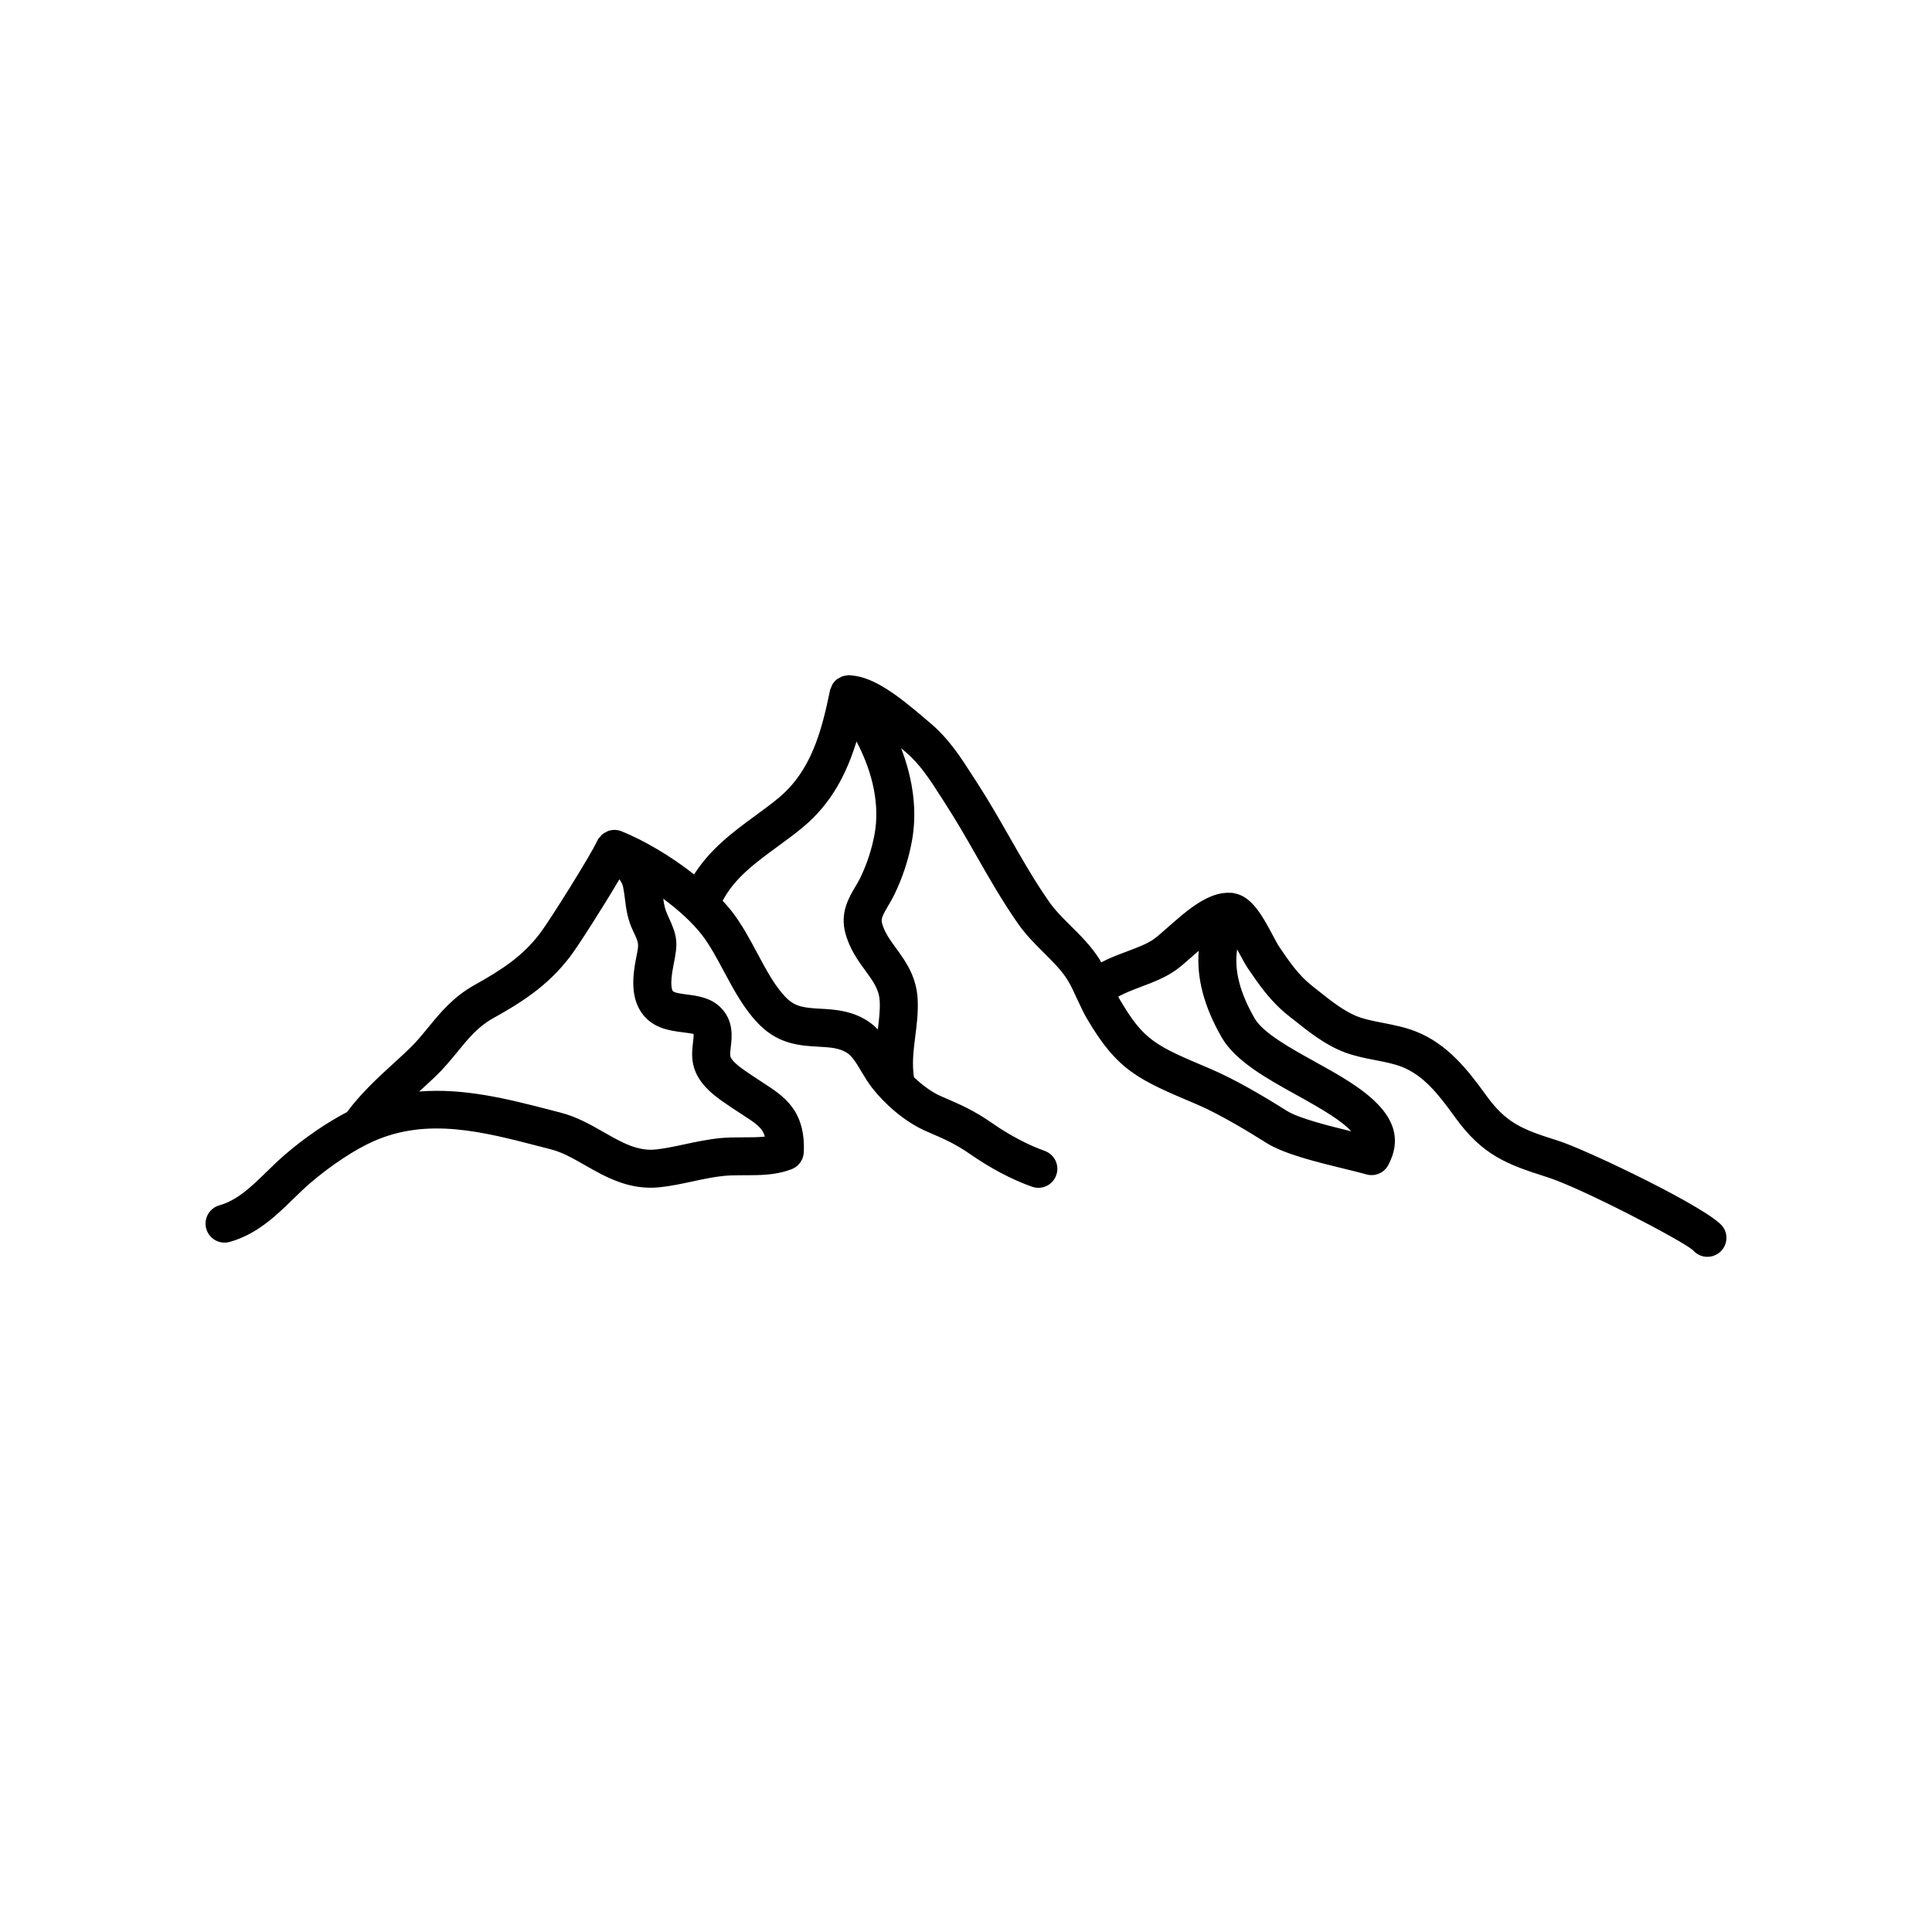 <?xml version="1.0" encoding="UTF-8"?>
<!-- Uploaded to: ICON Repo, www.svgrepo.com, Generator: ICON Repo Mixer Tools -->
<svg fill="#000000" width="800px" height="800px" version="1.1" viewBox="144 144 512 512" xmlns="http://www.w3.org/2000/svg">
 <path d="m600.64 469.19c-3.277-4.797-36.348-20.555-43.609-22.848-9.668-3.059-13.809-4.606-19.281-12.191-4.828-6.711-10.238-13.535-18.52-16.793-2.945-1.16-5.898-1.73-8.758-2.289-2.356-0.457-4.582-0.891-6.519-1.609-3.609-1.344-7.199-4.195-10.668-6.957l-1.57-1.246c-3.578-2.812-5.934-6.269-8.656-10.27-0.496-0.727-1.082-1.855-1.746-3.102-2.754-5.16-5.625-10.434-10.289-11.164-0.09-0.016-0.156-0.074-0.246-0.086-0.078-0.012-0.152 0.004-0.23-0.004-0.062-0.004-0.117-0.031-0.176-0.035-0.094-0.004-0.184 0.023-0.277 0.023-5.801-0.41-11.582 4.68-16.707 9.211-1.379 1.215-2.613 2.316-3.59 3.027-1.758 1.262-4.375 2.246-7.144 3.285-2.309 0.867-4.656 1.75-6.82 2.898-0.145-0.246-0.254-0.5-0.41-0.742-2.199-3.504-4.981-6.269-7.672-8.941-2.137-2.121-4.148-4.129-5.691-6.336-3.926-5.617-7.172-11.305-10.613-17.332-2.637-4.621-5.367-9.398-8.398-14.078l-1.18-1.832c-3.164-4.945-6.438-10.059-11.418-14.227l-1.492-1.266c-6.727-5.734-13.266-10.859-19.297-11.285-0.082-0.012-0.164-0.02-0.25-0.027-0.156-0.008-0.316-0.051-0.473-0.051h-0.035c-0.262 0-0.496 0.09-0.742 0.129-0.246 0.035-0.484 0.051-0.723 0.125-0.465 0.145-0.883 0.367-1.281 0.629-0.102 0.07-0.227 0.082-0.324 0.16-0.016 0.012-0.023 0.035-0.043 0.047-0.488 0.387-0.895 0.855-1.215 1.398-0.102 0.168-0.137 0.355-0.215 0.535-0.145 0.32-0.316 0.629-0.391 0.988-2.262 10.945-5.008 21.367-13.656 28.543-1.973 1.637-4.078 3.172-6.195 4.723-5.656 4.133-11.871 8.727-16.176 15.535-6.254-4.941-13.371-9.059-19.074-11.371-0.008-0.004-0.012-0.008-0.016-0.012-0.004-0.004-0.012 0-0.016-0.004-0.043-0.016-0.09-0.043-0.137-0.059-1.211-0.484-2.496-0.457-3.637-0.031-0.129 0.051-0.234 0.145-0.363 0.203-0.43 0.203-0.84 0.434-1.199 0.754-0.168 0.148-0.289 0.344-0.438 0.516-0.199 0.23-0.434 0.422-0.594 0.695-0.055 0.094-0.059 0.195-0.105 0.289-0.043 0.082-0.117 0.133-0.152 0.215-1.504 3.41-12.59 21.145-15.211 24.555-4.441 5.777-9.523 9.242-17.359 13.621-5.543 3.106-8.91 7.211-12.168 11.188-1.676 2.043-3.258 3.969-5.117 5.746-1.398 1.34-2.809 2.621-4.207 3.898-4.195 3.828-8.496 7.812-12.195 12.777-5.273 2.742-11.191 6.754-16.469 11.305-1.656 1.434-3.238 2.973-4.816 4.508-3.981 3.883-7.738 7.543-12.531 8.898-2.676 0.754-4.234 3.539-3.477 6.215 0.629 2.223 2.648 3.672 4.848 3.672 0.453 0 0.914-0.059 1.371-0.191 7.254-2.047 12.336-7 16.824-11.375 1.434-1.398 2.867-2.801 4.367-4.098 5.5-4.742 12-9.047 16.965-11.227 14.344-6.309 28.852-2.535 44.219 1.457l2.84 0.738c2.941 0.758 5.844 2.41 8.914 4.168 5.496 3.133 11.699 6.68 19.785 5.856 2.965-0.309 5.91-0.941 8.762-1.551 2.894-0.621 5.625-1.207 8.309-1.465 5.473-0.523 11.883 0.57 17.938-1.781 1.863-0.723 3.125-2.484 3.211-4.481 0.48-11.145-5.305-14.879-10.898-18.488-0.824-0.531-1.691-1.094-2.602-1.711l-0.723-0.488c-1.988-1.344-4.711-3.18-5.211-4.641-0.164-0.477-0.031-1.617 0.09-2.621 0.309-2.633 0.828-7.031-2.824-10.543-2.613-2.516-6.043-2.961-8.793-3.316-1.266-0.168-3.383-0.441-3.742-0.898-0.156-0.195-0.895-1.457 0.121-6.613l0.121-0.621c1.109-5.598 1.09-7.191-1.609-12.879-0.707-1.492-0.961-2.789-1.176-4.379 4.121 3.055 7.758 6.398 10.168 9.492 2.133 2.734 3.957 6.137 5.883 9.738 2.719 5.078 5.531 10.336 9.613 14.348 5.168 5.078 10.879 5.391 15.469 5.644 3.062 0.172 5.481 0.305 7.57 1.637 1.395 0.891 2.559 2.844 3.789 4.914 0.898 1.512 1.812 3.012 2.856 4.356 3.019 3.871 8.32 8.906 14.461 11.551 4.883 2.106 7.57 3.262 11.75 6.168 5.223 3.633 10.969 6.648 16.168 8.48 2.637 0.934 5.504-0.441 6.426-3.07 0.93-2.621-0.449-5.5-3.07-6.426-4.375-1.551-9.266-4.129-13.77-7.258-5.012-3.488-8.395-4.945-13.82-7.281-2.215-0.961-4.758-2.809-7.047-4.981-0.547-3.394-0.156-6.902 0.316-10.598 0.41-3.203 0.832-6.508 0.664-10.004-0.297-6.148-3.301-10.262-5.711-13.57-1.652-2.262-3.078-4.219-3.731-6.664-0.301-1.113 0.098-2.023 1.613-4.582 0.574-0.961 1.145-1.938 1.633-2.945 2.188-4.504 3.758-9.273 4.664-14.172 1.445-7.816 0.395-16.23-2.856-24.66l1.188 1.008c3.789 3.172 6.516 7.426 9.395 11.93l1.207 1.879c2.879 4.441 5.535 9.094 8.102 13.594 3.398 5.957 6.918 12.121 11.109 18.117 2.055 2.941 4.492 5.359 6.844 7.703 2.391 2.375 4.648 4.621 6.238 7.156 0.875 1.391 1.633 3.059 2.434 4.82 0.062 0.148 0.148 0.281 0.211 0.43 0.023 0.043 0.043 0.09 0.07 0.133 0.738 1.613 1.473 3.227 2.352 4.727 8.156 13.988 13.746 16.348 29.082 22.832 6.137 2.594 14.254 7.543 18.555 10.262 4.723 2.981 13.465 5.106 20.492 6.82 2.336 0.566 4.43 1.074 5.977 1.523 2.293 0.668 4.746-0.363 5.863-2.481 6.805-12.855-7.676-20.859-19.312-27.297-6.516-3.602-13.895-7.684-16.129-11.57-3.922-6.832-5.445-12.719-4.625-18.277 0.211 0.387 0.398 0.742 0.562 1.047 0.871 1.625 1.664 3.078 2.309 4.023 2.926 4.297 5.953 8.742 10.754 12.52l1.523 1.207c3.898 3.106 8.309 6.617 13.43 8.52 2.711 1.008 5.457 1.539 8.109 2.055 2.519 0.488 4.898 0.949 6.988 1.77 5.75 2.262 9.758 7.359 14.031 13.305 7.293 10.105 13.707 12.516 24.418 15.906 8.887 2.809 35.297 16.531 38.656 19.352 0.98 1.156 2.402 1.777 3.844 1.777 0.98 0 1.969-0.285 2.84-0.879 2.305-1.57 2.894-4.707 1.32-7.004zm-275.89-51.645c1.086 0.137 2.723 0.355 3.035 0.449 0.098 0.344-0.039 1.484-0.129 2.238-0.23 1.973-0.523 4.422 0.383 7.07 1.598 4.66 5.941 7.586 9.113 9.727l0.688 0.469c0.98 0.664 1.918 1.27 2.805 1.84 3.652 2.363 5.41 3.492 6.039 5.879-3.578 0.363-7.934 0.012-11.789 0.391-3.258 0.316-6.402 0.988-9.445 1.637-2.711 0.582-5.273 1.125-7.699 1.383-4.824 0.488-8.965-1.855-13.742-4.586-3.516-2.008-7.152-4.078-11.402-5.176l-2.816-0.727c-11.293-2.938-22.859-5.836-34.707-4.875 1.406-1.277 2.82-2.574 4.231-3.918 2.309-2.203 4.16-4.469 5.953-6.652 2.906-3.547 5.418-6.613 9.297-8.781 7.312-4.09 14.379-8.41 20.422-16.27 2.066-2.68 8.891-13.367 13.156-20.625 0.469 0.637 0.828 1.281 0.98 2.023 0.25 1.211 0.379 2.297 0.508 3.332 0.32 2.566 0.656 5.227 2.207 8.484 1.504 3.172 1.504 3.172 0.828 6.602l-0.125 0.633c-0.91 4.637-1.523 10.512 1.852 14.793 2.902 3.691 7.211 4.254 10.359 4.66zm49.141-3.016c-4.316-2.754-8.816-3.008-12.434-3.207-4.156-0.227-6.621-0.473-8.961-2.769-2.988-2.938-5.32-7.301-7.793-11.918-2.043-3.82-4.16-7.769-6.82-11.18-0.723-0.926-1.539-1.836-2.375-2.742 3.188-6.051 8.73-10.105 14.562-14.367 2.285-1.672 4.555-3.332 6.688-5.102 7.668-6.363 11.648-14.383 14.227-22.754 4.469 8.539 6.172 17.035 4.773 24.625-0.742 4.008-2.023 7.91-3.82 11.605-0.367 0.758-0.805 1.48-1.234 2.203-1.742 2.934-4.129 6.957-2.68 12.344 1.141 4.25 3.363 7.301 5.324 9.988 2.109 2.894 3.637 4.988 3.785 8.121 0.117 2.367-0.176 4.852-0.5 7.449-0.816-0.836-1.691-1.629-2.742-2.297zm113.85 19.73c7.34 4.059 12.168 7.035 14.332 9.543-5.633-1.371-13.844-3.398-17.094-5.445-5.566-3.523-13.559-8.297-20.41-11.191-14.441-6.106-17.441-7.375-23.918-18.465-0.109-0.188-0.188-0.402-0.297-0.594 1.668-0.922 3.75-1.738 5.84-2.523 3.262-1.227 6.637-2.496 9.48-4.543 1.195-0.859 2.707-2.176 4.375-3.652 0.438-0.387 1.012-0.891 1.633-1.426-0.605 7.227 1.406 14.812 6.062 22.926 3.637 6.328 11.953 10.922 19.996 15.371z"/>
</svg>